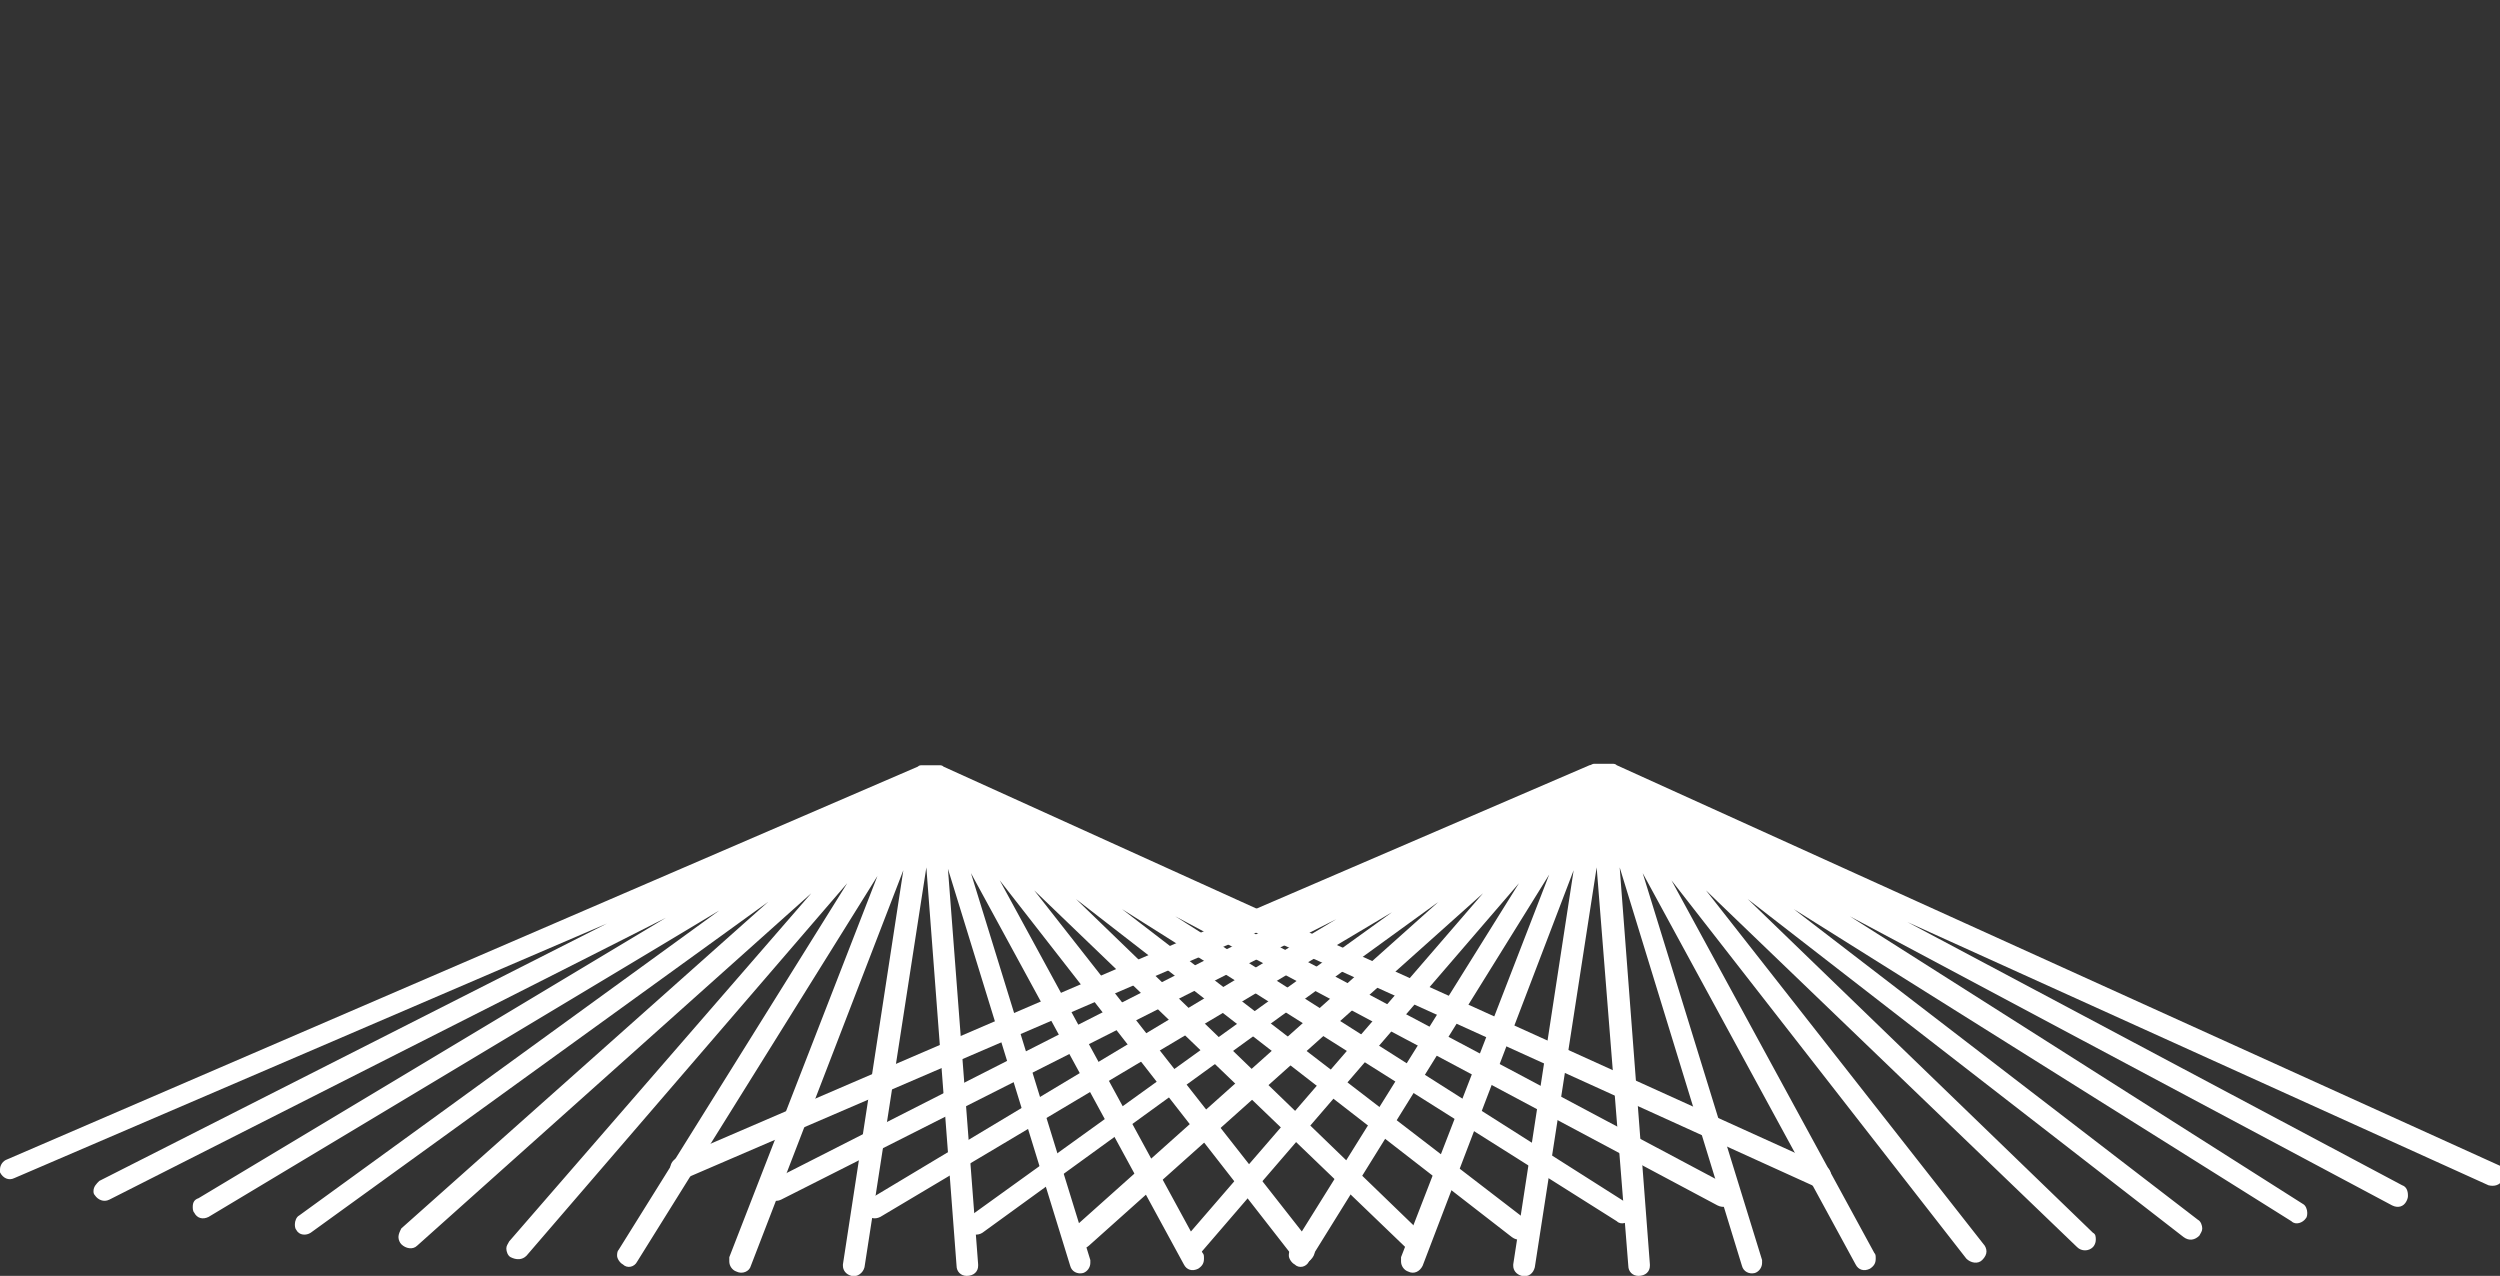 <?xml version="1.0" encoding="utf-8"?>
<!-- Generator: Adobe Illustrator 23.1.1, SVG Export Plug-In . SVG Version: 6.00 Build 0)  -->
<svg version="1.1" id="Layer_1" xmlns="http://www.w3.org/2000/svg" xmlns:xlink="http://www.w3.org/1999/xlink" x="0px" y="0px"
	 viewBox="0 0 173.8 88.7" style="enable-background:new 0 0 173.8 88.7;" xml:space="preserve">
<rect x="0" y="0" width="173.8" height="88.7" fill="#333333" stroke="none"/>
<style type="text/css">
	.st0{fill:#FFFFFF;}
</style>
<g id="GRID">
</g>
<g>
	<g>
		<g>
			<polygon class="st0" points="64.6,53.7 64.6,54 64.7,54 			"/>
			<polygon class="st0" points="64.6,53.7 64.8,54 64.8,54 			"/>
			<polygon class="st0" points="64.6,53.7 64.8,54 64.9,54 			"/>
			<polygon class="st0" points="64.6,53.7 64.7,54 64.7,54 			"/>
			<polygon class="st0" points="64.6,53.7 64.7,54 64.8,54 			"/>
			<polygon class="st0" points="65,54 65.1,54 64.6,53.7 64.6,53.7 			"/>
			<polygon class="st0" points="64.6,53.7 64.9,54 64.9,54 			"/>
			<polygon class="st0" points="64.6,53.7 64.9,54 65,54 			"/>
			<path class="st0" d="M64.6,53.7L64.6,53.7L64.6,53.7z"/>
			<path class="st0" d="M64.6,53.7L64.6,53.7L64.6,53.7z"/>
			<path class="st0" d="M64.6,53.7L64.6,53.7L64.6,53.7z"/>
			<path class="st0" d="M64.6,53.7L64.6,53.7L64.6,53.7z"/>
			<polygon class="st0" points="64.6,53.7 64.6,54 64.6,54 			"/>
			<polygon class="st0" points="64.4,54 64.5,54 64.6,53.7 			"/>
			<polygon class="st0" points="64.6,53.7 64.5,54 64.6,54 			"/>
			<polygon class="st0" points="64.6,53.7 64.5,54 64.5,54 			"/>
			<path class="st0" d="M64.6,53.7L64.6,53.7L64.6,53.7z"/>
			<polygon class="st0" points="64.4,54 64.6,53.7 64.6,53.7 			"/>
			<polygon class="st0" points="64.3,54 64.6,53.7 64.2,54 			"/>
			<polygon class="st0" points="64.4,54 64.6,53.7 64.3,54 			"/>
			<path class="st0" d="M64.6,53.7L64.6,53.7L64.6,53.7z"/>
			<polygon class="st0" points="64.6,53.7 64.1,54 64.2,54 			"/>
			<path class="st0" d="M64.2,54l0.4-0.3L64.2,54z"/>
			<path class="st0" d="M67.2,88.7c-0.4,0-0.7-0.3-0.7-0.7l-2.1-27.7l-4.3,27.8c-0.1,0.4-0.5,0.7-0.9,0.6s-0.6-0.4-0.6-0.7v-0.1
				l4.2-27.4L52.2,88c-0.1,0.4-0.6,0.6-1,0.4c-0.3-0.1-0.5-0.4-0.5-0.7c0-0.1,0-0.2,0-0.3L61,60.9L44.3,87.7c-0.2,0.4-0.7,0.5-1,0.2
				c-0.2-0.1-0.4-0.4-0.4-0.6c0-0.1,0-0.3,0.1-0.4l15.9-25.5L36.6,87.3c-0.3,0.3-0.7,0.3-1.1,0.1c-0.2-0.1-0.3-0.4-0.3-0.6
				s0.1-0.3,0.2-0.5l21-24.2L29,86.6c-0.3,0.3-0.8,0.2-1.1-0.1c-0.1-0.1-0.2-0.3-0.2-0.5c0-0.2,0.1-0.4,0.2-0.6l25.5-22.7l-31.8,23
				c-0.3,0.2-0.8,0.2-1-0.2c-0.1-0.1-0.1-0.3-0.1-0.4c0-0.2,0.1-0.5,0.3-0.6L50,63.3L14.5,84.6c-0.4,0.2-0.8,0.1-1-0.3
				c-0.1-0.1-0.1-0.3-0.1-0.4c0-0.3,0.1-0.5,0.4-0.6l32.5-19.5L7.6,83.4c-0.4,0.2-0.8,0-1-0.3c-0.1-0.1-0.1-0.2-0.1-0.3
				c0-0.3,0.2-0.5,0.4-0.7l35.3-17.9L1,81.9c-0.4,0.2-0.8,0-1-0.4c0,0,0-0.1,0-0.2c0-0.3,0.2-0.6,0.5-0.7l63.3-27.3l0,0l0,0l0,0l0,0
				c0.1-0.1,0.2-0.1,0.3-0.1c0,0,0,0,0.1,0c0,0,0,0,0.1,0c0,0,0,0,0.1,0c0,0,0,0,0.1,0c0,0,0,0,0.1,0c0,0,0,0,0.1,0l0,0l0,0l0,0l0,0
				c0,0,0,0,0.1,0c0,0,0,0,0.1,0c0,0,0,0,0.1,0c0,0,0,0,0.1,0c0,0,0,0,0.1,0c0,0,0,0,0.1,0s0.2,0,0.3,0.1l61.3,27.8
				c0.3,0.1,0.4,0.4,0.4,0.7c0,0.1,0,0.2-0.1,0.3c-0.2,0.4-0.6,0.5-1,0.4L85.7,64.1l34.4,18.3c0.3,0.1,0.4,0.4,0.4,0.7
				c0,0.1,0,0.2-0.1,0.4c-0.2,0.4-0.6,0.5-1,0.3L81.7,63.7l31.5,20c0.2,0.1,0.3,0.4,0.3,0.6c0,0.1,0,0.3-0.1,0.4
				c-0.2,0.3-0.7,0.5-1,0.2L78,63.2l28.1,21.6c0.2,0.1,0.3,0.4,0.3,0.6c0,0.2-0.1,0.3-0.2,0.5c-0.3,0.3-0.7,0.4-1.1,0.1L74.8,62.5
				l24,23.2C99,85.8,99,86,99,86.2c0,0.2-0.1,0.4-0.2,0.5c-0.3,0.3-0.8,0.3-1.1,0L71.9,61.9l19.3,24.6c0.1,0.1,0.2,0.3,0.2,0.5
				c0,0.2-0.1,0.4-0.3,0.6c-0.3,0.3-0.8,0.2-1.1-0.1L69.5,61.2l14.1,25.9c0.1,0.1,0.1,0.2,0.1,0.4c0,0.3-0.1,0.5-0.4,0.7
				c-0.4,0.2-0.8,0.1-1-0.3L67.5,60.7l8.3,26.9c0,0.1,0,0.1,0,0.2c0,0.3-0.2,0.6-0.5,0.7c-0.4,0.1-0.8-0.1-0.9-0.5l-8.5-27.6
				L68,87.9c0,0,0,0,0,0.1C68,88.4,67.7,88.7,67.2,88.7C67.3,88.7,67.3,88.7,67.2,88.7z"/>
		</g>
		<g>
			<polygon class="st0" points="111.3,53.7 111.3,54 111.4,54 			"/>
			<polygon class="st0" points="111.3,53.7 111.5,54 111.5,54 			"/>
			<polygon class="st0" points="111.3,53.7 111.5,54 111.6,54 			"/>
			<polygon class="st0" points="111.3,53.7 111.4,54 111.4,54 			"/>
			<polygon class="st0" points="111.3,53.7 111.4,54 111.5,54 			"/>
			<polygon class="st0" points="111.7,54 111.8,54 111.3,53.7 111.3,53.7 			"/>
			<polygon class="st0" points="111.3,53.7 111.6,54 111.6,54 			"/>
			<polygon class="st0" points="111.3,53.7 111.6,54 111.7,54 			"/>
			<path class="st0" d="M111.3,53.7L111.3,53.7L111.3,53.7z"/>
			<path class="st0" d="M111.3,53.7L111.3,53.7L111.3,53.7z"/>
			<path class="st0" d="M111.3,53.7L111.3,53.7L111.3,53.7z"/>
			<path class="st0" d="M111.3,53.7L111.3,53.7L111.3,53.7z"/>
			<polygon class="st0" points="111.3,53.7 111.3,54 111.3,54 			"/>
			<polygon class="st0" points="111.1,54 111.2,54 111.3,53.7 			"/>
			<polygon class="st0" points="111.3,53.7 111.2,54 111.3,54 			"/>
			<polygon class="st0" points="111.3,53.7 111.2,54 111.2,54 			"/>
			<path class="st0" d="M111.3,53.7L111.3,53.7L111.3,53.7z"/>
			<polygon class="st0" points="111.1,54 111.3,53.7 111.3,53.7 			"/>
			<polygon class="st0" points="111,54 111.3,53.7 110.9,54 			"/>
			<polygon class="st0" points="111.1,54 111.3,53.7 111,54 			"/>
			<path class="st0" d="M111.3,53.7L111.3,53.7L111.3,53.7z"/>
			<polygon class="st0" points="111.3,53.7 110.8,54 110.9,54 			"/>
			<path class="st0" d="M110.9,54l0.4-0.3L110.9,54z"/>
			<path class="st0" d="M113.9,88.7c-0.4,0-0.7-0.3-0.7-0.7L111,60.3l-4.3,27.8c-0.1,0.4-0.4,0.7-0.9,0.6c-0.4-0.1-0.6-0.4-0.6-0.7
				v-0.1l4.2-27.4L98.9,88c-0.2,0.4-0.6,0.6-1,0.4c-0.3-0.1-0.5-0.4-0.5-0.7c0-0.1,0-0.2,0-0.3l10.3-26.6L91,87.7
				c-0.2,0.4-0.7,0.5-1,0.2c-0.2-0.1-0.4-0.4-0.4-0.6c0-0.1,0-0.3,0.1-0.4l15.9-25.5L83.3,87.3c-0.3,0.3-0.7,0.3-1.1,0.1
				C82.1,87.2,82,87,82,86.8c0-0.2,0.1-0.3,0.2-0.5l20.9-24.2L75.7,86.6c-0.3,0.3-0.8,0.2-1.1-0.1c-0.1-0.1-0.2-0.3-0.2-0.5
				c0-0.2,0.1-0.4,0.2-0.6L100,62.7l-31.7,23c-0.3,0.2-0.8,0.2-1-0.2c-0.1-0.1-0.1-0.3-0.1-0.4c0-0.2,0.1-0.5,0.3-0.6l29.3-21.1
				L61.2,84.6c-0.4,0.2-0.8,0.1-1-0.3C60.1,84.2,60,84.1,60,84c0-0.3,0.1-0.5,0.4-0.6l32.5-19.5L54.3,83.4c-0.4,0.2-0.8,0-1-0.3
				c-0.1-0.1-0.1-0.2-0.1-0.3c0-0.3,0.2-0.5,0.4-0.7l35.2-17.9L47.7,81.9c-0.4,0.2-0.8,0-1-0.4c0-0.1-0.1-0.2-0.1-0.3
				c0-0.3,0.2-0.6,0.5-0.7l63.4-27.3l0,0l0,0l0,0l0,0c0.1,0,0.2-0.1,0.3-0.1c0,0,0,0,0.1,0c0,0,0,0,0.1,0c0,0,0,0,0.1,0
				c0,0,0,0,0.1,0c0,0,0,0,0.1,0c0,0,0,0,0.1,0l0,0c0,0,0,0,0.1,0l0,0l0,0c0,0,0,0,0.1,0c0,0,0,0,0.1,0c0,0,0,0,0.1,0c0,0,0,0,0.1,0
				c0,0,0,0,0.1,0c0,0,0,0,0.1,0s0.2,0,0.3,0.1L173.7,81c0.3,0.1,0.4,0.4,0.4,0.7c0,0.1,0,0.2-0.1,0.3c-0.2,0.4-0.6,0.5-1,0.4
				l-40.4-18.3L167,82.4c0.3,0.1,0.4,0.4,0.4,0.7c0,0.1,0,0.2-0.1,0.4c-0.2,0.4-0.6,0.5-1,0.3l-37.7-20.1l31.5,20
				c0.2,0.1,0.3,0.4,0.3,0.6c0,0.1,0,0.3-0.1,0.4c-0.2,0.3-0.7,0.5-1,0.2l-34.6-21.7l28.1,21.6c0.2,0.1,0.3,0.4,0.3,0.6
				c0,0.2-0.1,0.3-0.2,0.5c-0.3,0.3-0.7,0.4-1.1,0.1l-30.3-23.5l24,23.2c0.2,0.1,0.2,0.3,0.2,0.5c0,0.2-0.1,0.4-0.2,0.5
				c-0.3,0.3-0.8,0.3-1.1,0l-25.8-24.8l19.3,24.6c0.1,0.1,0.2,0.3,0.2,0.5c0,0.2-0.1,0.4-0.3,0.6c-0.3,0.3-0.8,0.2-1.1-0.1
				l-20.5-26.3l14.1,25.9c0.1,0.1,0.1,0.2,0.1,0.4c0,0.3-0.1,0.5-0.4,0.7c-0.4,0.2-0.8,0.1-1-0.3l-14.8-27.2l8.3,26.9
				c0,0.1,0,0.1,0,0.2c0,0.3-0.2,0.6-0.5,0.7c-0.4,0.1-0.8-0.1-0.9-0.5l-8.5-27.7l2.1,27.6c0,0,0,0,0,0.1
				C114.7,88.4,114.4,88.7,113.9,88.7C114,88.7,114,88.7,113.9,88.7z"/>
		</g>
	</g>
</g>
</svg>
